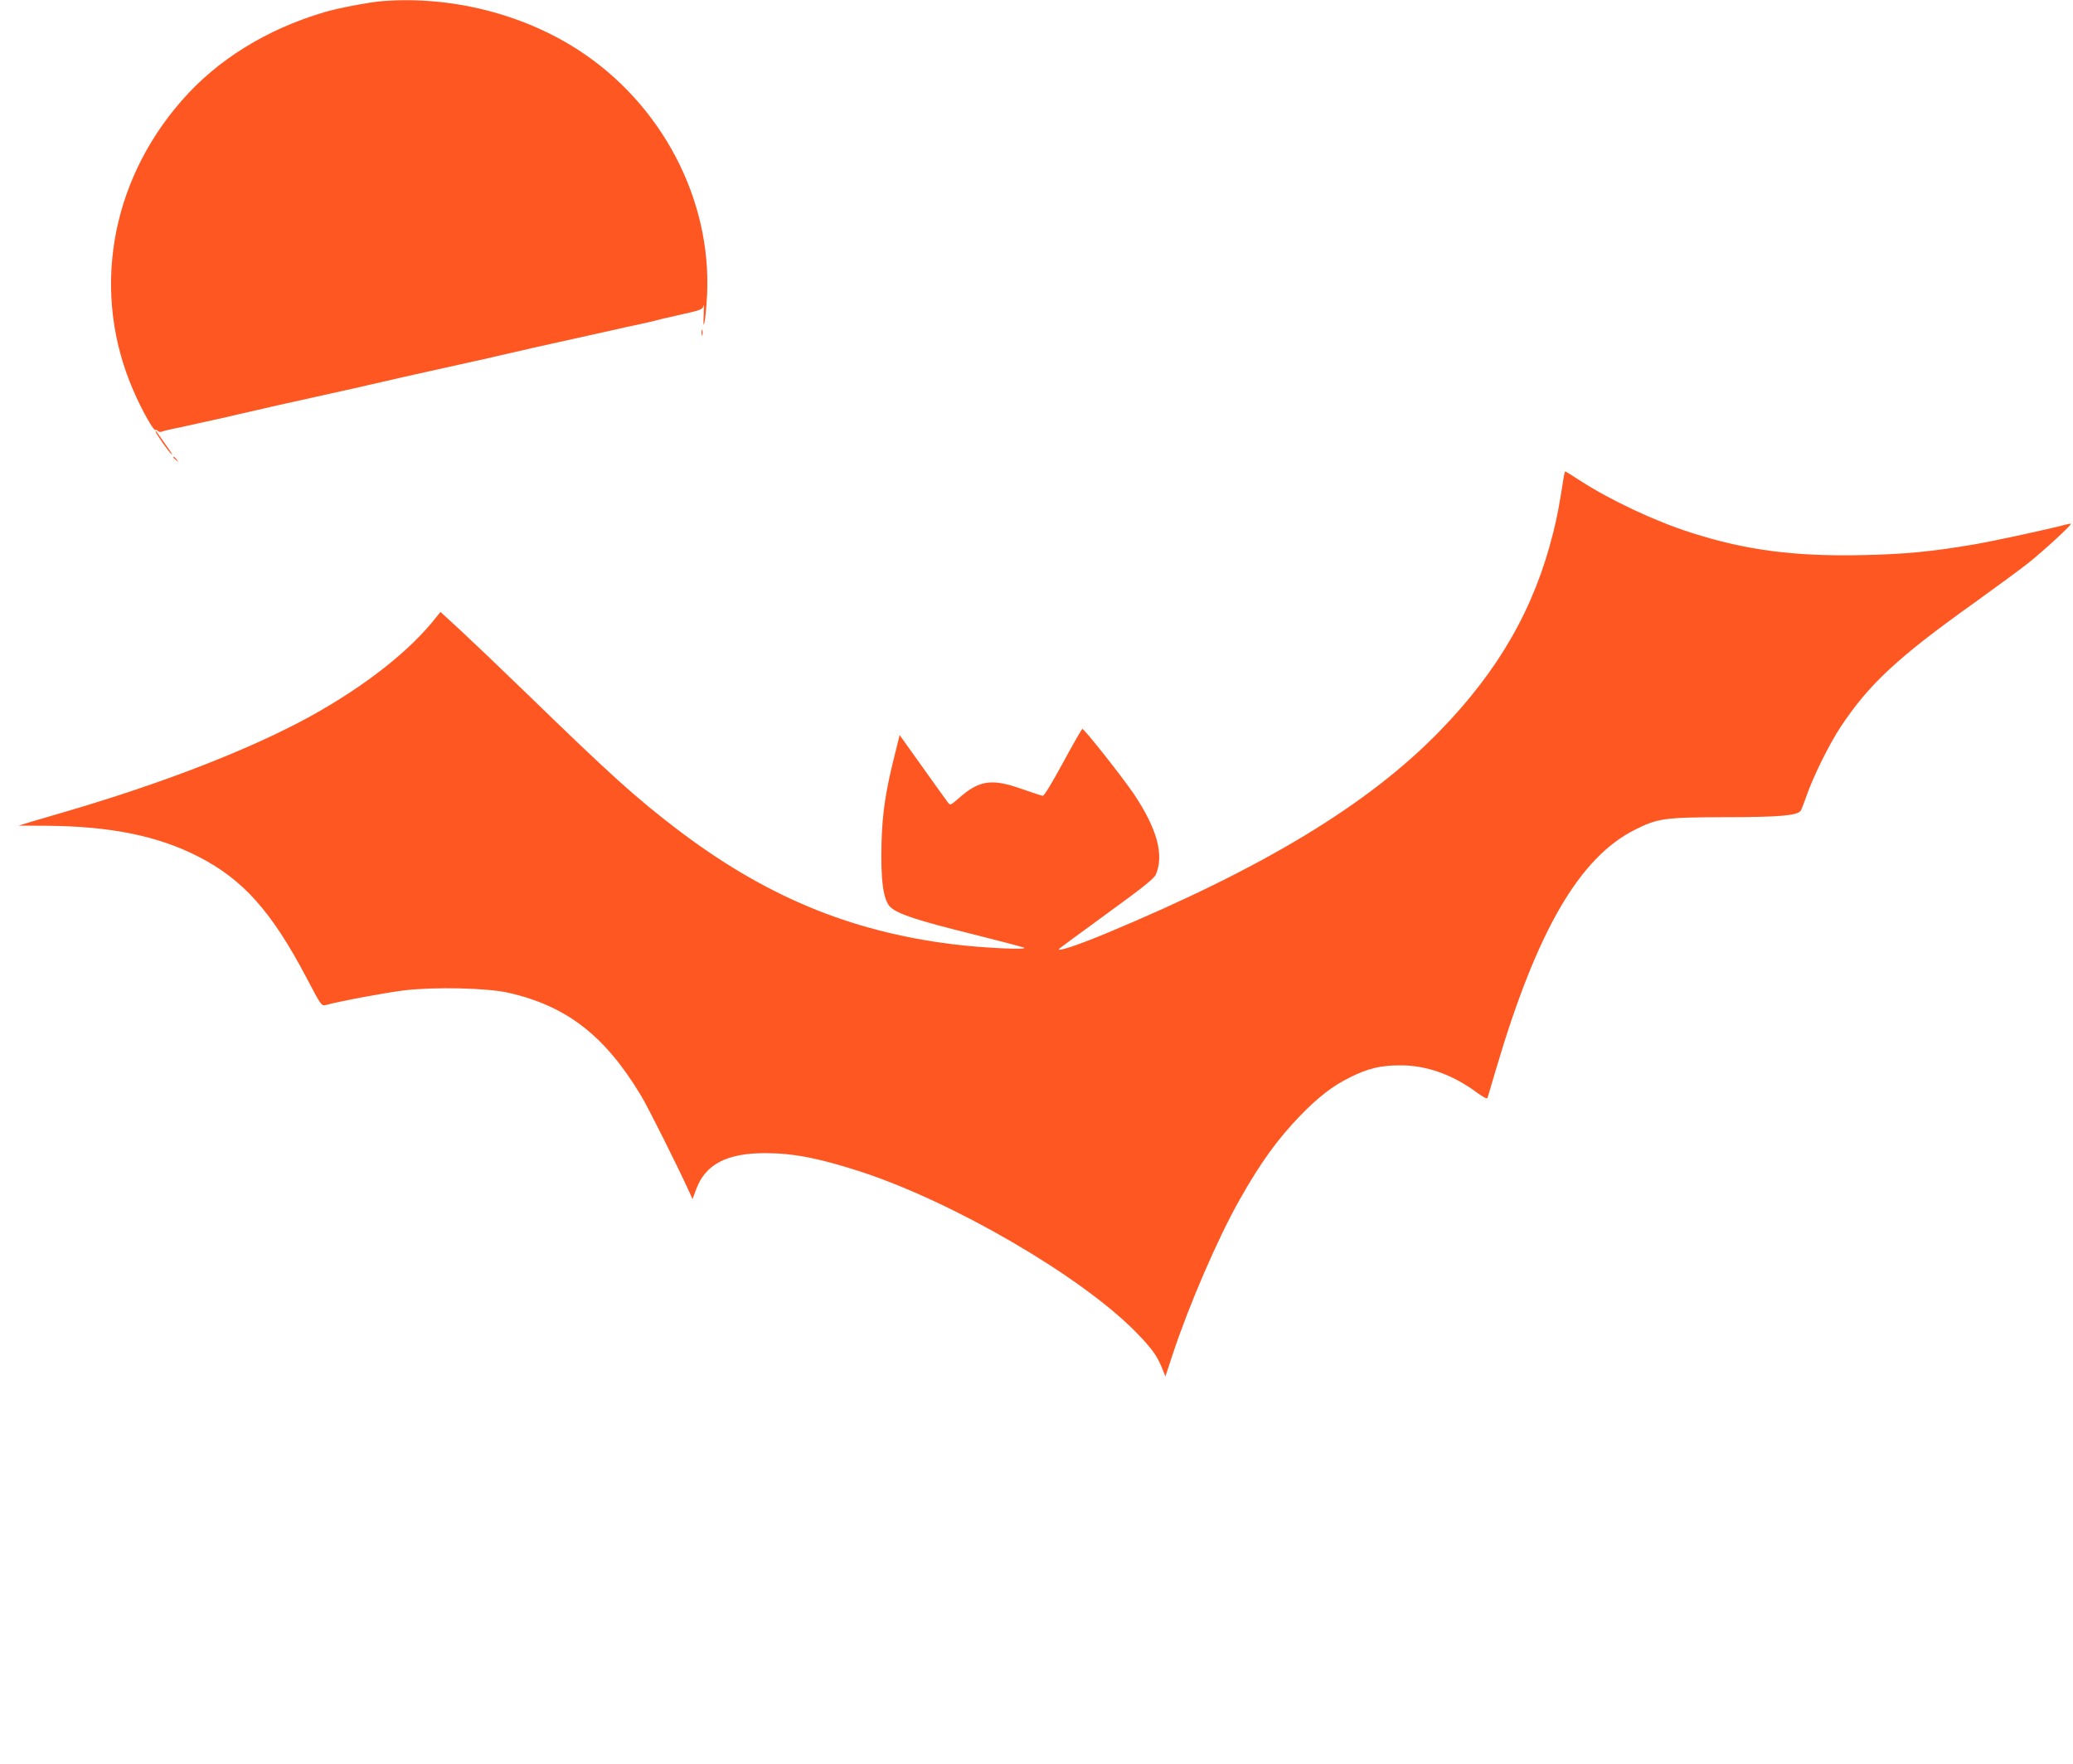 <?xml version="1.0" standalone="no"?>
<!DOCTYPE svg PUBLIC "-//W3C//DTD SVG 20010904//EN"
 "http://www.w3.org/TR/2001/REC-SVG-20010904/DTD/svg10.dtd">
<svg version="1.0" xmlns="http://www.w3.org/2000/svg"
 width="1280pt" height="1089pt" viewBox="0 0 1280 1089"
 preserveAspectRatio="xMidYMid meet">
<g transform="translate(0,1089) scale(0.1,-0.1)"
fill="#ff5722" stroke="none">
<path d="M2360 10883 c-82 -7 -274 -43 -360 -69 -356 -106 -658 -293 -877
-544 -446 -508 -560 -1192 -300 -1790 52 -121 126 -252 137 -245 5 3 12 0 15
-6 4 -5 14 -7 24 -4 9 4 39 11 66 17 28 5 66 14 85 18 19 4 60 13 90 20 93 20
144 32 180 40 19 5 78 18 130 30 52 12 111 25 130 30 19 4 60 13 90 20 30 7
71 16 90 20 19 4 60 13 90 20 30 7 71 16 90 20 19 4 60 13 90 20 30 7 71 16
90 20 19 5 78 18 130 30 52 12 111 25 130 30 19 4 60 13 90 20 30 7 71 16 90
20 19 4 60 13 90 20 30 7 71 16 90 20 19 4 60 13 90 20 30 7 71 16 90 20 19 5
78 18 130 30 52 12 111 25 130 30 19 4 60 13 90 20 30 7 71 16 90 20 19 4 60
13 90 20 30 7 71 16 90 20 19 4 60 13 90 20 30 7 71 16 90 20 19 5 69 16 110
24 41 9 91 20 110 25 33 9 53 14 178 42 108 24 121 29 126 52 3 12 3 -14 1
-58 -3 -61 -1 -72 5 -45 5 19 12 96 16 170 28 591 -281 1179 -796 1512 -346
224 -789 334 -1210 301z"/>
<path d="M4332 8835 c0 -16 2 -22 5 -12 2 9 2 23 0 30 -3 6 -5 -1 -5 -18z"/>
<path d="M961 8226 c-1 -10 85 -132 100 -142 6 -3 -9 21 -33 54 -24 33 -48 68
-55 78 -6 11 -12 15 -12 10z"/>
<path d="M1070 8066 c0 -2 8 -10 18 -17 15 -13 16 -12 3 4 -13 16 -21 21 -21
13z"/>
<path d="M9656 7948 c-29 -184 -41 -249 -66 -348 -116 -465 -335 -848 -700
-1223 -439 -452 -1081 -841 -2057 -1248 -180 -75 -313 -119 -293 -96 3 3 135
100 294 216 222 161 292 217 303 242 52 123 7 284 -137 499 -73 107 -306 402
-317 400 -4 -1 -58 -95 -119 -208 -69 -127 -117 -206 -125 -205 -8 1 -66 20
-129 42 -186 66 -263 55 -389 -56 -51 -45 -54 -46 -68 -27 -8 10 -78 108 -156
217 l-142 199 -27 -109 c-59 -232 -80 -368 -85 -558 -6 -230 11 -355 56 -396
45 -42 167 -82 494 -163 168 -42 316 -81 329 -86 36 -16 -263 -2 -442 21 -640
80 -1167 302 -1709 717 -249 191 -401 328 -911 823 -162 157 -350 336 -418
399 l-122 112 -23 -28 c-163 -210 -440 -428 -782 -617 -362 -199 -895 -407
-1490 -582 -88 -26 -194 -57 -235 -69 l-75 -23 173 -1 c394 -3 686 -62 936
-190 277 -141 455 -341 672 -755 84 -160 89 -168 114 -162 97 26 373 77 487
91 186 22 506 15 638 -14 362 -81 599 -264 822 -634 45 -74 226 -436 304 -607
l15 -34 22 59 c56 155 188 225 427 225 173 0 331 -31 585 -113 573 -186 1359
-643 1700 -988 98 -100 133 -147 164 -223 l22 -55 43 131 c101 307 281 724
416 962 129 228 233 372 374 518 112 115 198 182 307 236 110 55 189 74 309
74 160 1 322 -56 473 -167 41 -30 64 -42 67 -34 2 7 27 91 55 186 250 845 512
1297 854 1469 142 71 181 77 556 78 334 0 446 10 468 39 5 6 21 47 36 91 41
118 137 314 209 424 177 267 351 430 831 772 132 95 282 205 331 244 93 74
268 235 262 241 -2 2 -19 -1 -38 -6 -68 -20 -437 -100 -554 -120 -261 -45
-437 -62 -697 -67 -418 -9 -718 30 -1058 139 -220 70 -494 199 -679 318 -51
33 -94 60 -96 60 -2 0 -6 -15 -9 -32z"/>
</g>
</svg>

